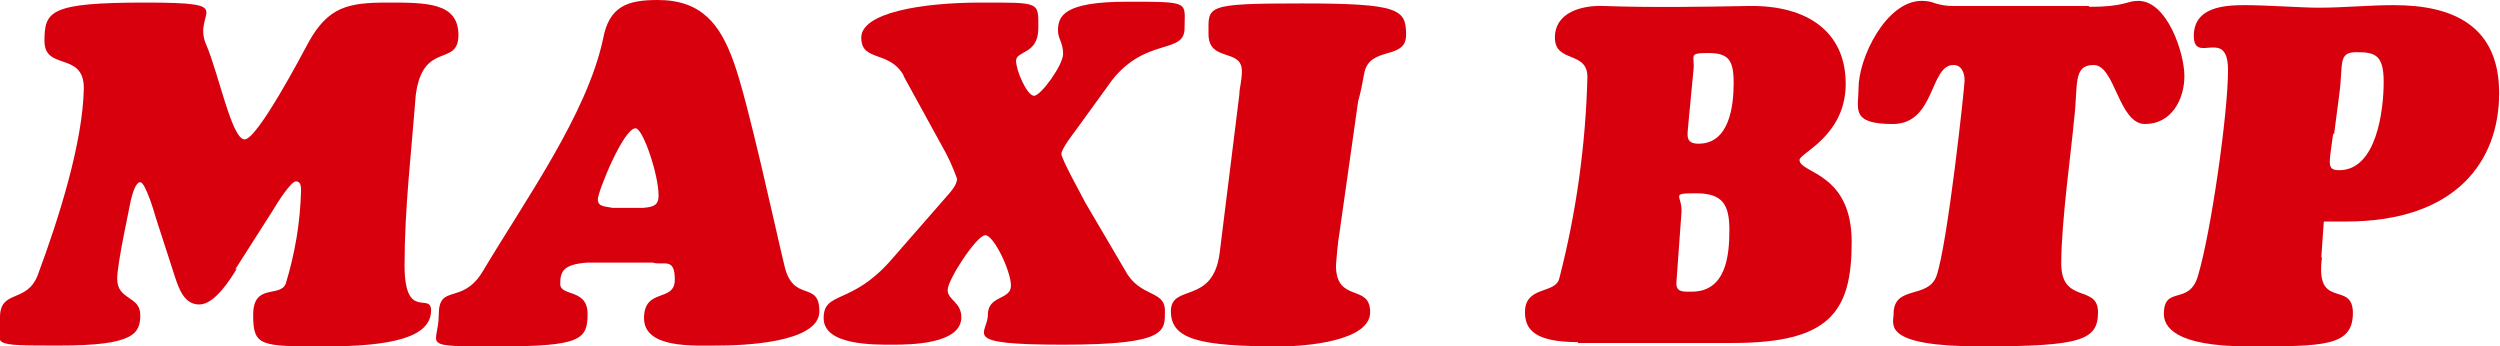 <?xml version="1.0" encoding="UTF-8"?>
<svg id="Groupe_277" data-name="Groupe 277" xmlns="http://www.w3.org/2000/svg" version="1.1" viewBox="0 0 292.3 40.5">
  <defs>
    <style>
      .cls-1 {
        fill: #d9000d;
        stroke-width: 0px;
      }
    </style>
  </defs>
  <g id="Groupe_1" data-name="Groupe 1">
    <path id="Tracé_1" data-name="Tracé 1" class="cls-1" d="M27.7,31.4c-.8,1.3-2.6,4.2-4.4,4.2s-2.4-1.9-2.9-3.4l-2.2-6.8c-.1-.4-1.2-4.1-1.8-4.1s-1,1.7-1.1,2.1c-.1.6-1.6,7.4-1.6,9.2,0,2.5,2.7,2,2.7,4.2s-.7,3.6-9.4,3.6S0,40.4,0,37.1s3.1-1.6,4.4-4.9c2.5-6.7,5.3-15.6,5.4-21.9,0-4.3-4.6-2-4.6-5.5S5.8.3,17,.3s5.4,1,7.1,4.9c1.5,3.5,3,11.1,4.5,11.1s6.8-10.1,7.5-11.4C38.4.8,40.7.3,45.3.3s8.3,0,8.3,3.8-4.2.6-5,7.1c-.5,6.6-1.3,13.2-1.3,19.8s3.1,3.1,3.1,5.3c0,3.2-4.8,4.2-12.4,4.2s-8.4,0-8.4-3.7,3.1-2,3.8-3.6c1.1-3.6,1.7-7.2,1.8-10.9,0-.4,0-1.1-.6-1.1s-2.3,2.7-2.7,3.4l-4.4,6.9Z"/>
    <path id="Tracé_2" data-name="Tracé 2" class="cls-1" d="M68.7,30.7c-2.8.2-3.2,1-3.2,2.5s3.2.5,3.2,3.5-.8,3.8-10.4,3.8-7,0-7-3.7,2.7-1.1,5.1-5c5-8.4,12.2-18.4,14.1-27.2C71.2.7,73.4,0,76.9,0,82,0,84.2,2.8,85.8,7.3c1.7,4.7,4.9,19.6,5.9,23.7,1,4.5,4.1,1.7,4.1,5.4s-9,4-11.8,4-8.7.4-8.7-3.2,3.6-1.8,3.6-4.5-1.3-1.6-2.6-2h-7.5ZM75.2,24.3c1.6-.1,1.8-.6,1.8-1.5,0-2.3-1.8-7.8-2.7-7.8-1.4,0-4.4,7.4-4.4,8.3s.8.8,1.7,1h3.6Z"/>
    <path id="Tracé_3" data-name="Tracé 3" class="cls-1" d="M105.7,8.9c-1.7-3.1-5-1.6-5-4.5S107.7.3,114.7.3s6.7-.1,6.7,3-2.6,2.6-2.6,3.8,1.3,4.1,2.1,4.1,3.4-3.6,3.4-4.9-.6-1.8-.6-2.7c0-1.7.6-3.4,8.1-3.4s6.7,0,6.7,3.1-4.5,1-8.5,6.1l-4.2,5.8c-.3.4-1.7,2.2-1.7,2.8s2.4,4.9,2.8,5.7l4.7,8c1.7,3.1,4.6,2.2,4.6,4.6s.4,4-11.9,4-8.8-1.2-8.8-3.5,2.7-1.7,2.7-3.4-2-5.9-3-5.9-4.4,5.2-4.4,6.4,1.6,1.4,1.6,3.2c0,3.1-5.8,3.2-8,3.2s-8.1.1-8.1-3.1,3.2-1.5,7.8-6.7l6.2-7.1c.9-1,1.6-1.8,1.6-2.5-.5-1.4-1.1-2.7-1.8-3.9l-4.5-8.2Z"/>
    <path id="Tracé_4" data-name="Tracé 4" class="cls-1" d="M144.9,11.1c0-.8.3-1.6.3-2.8,0-2.7-3.9-1-3.9-4.3s-.6-3.6,10.9-3.6,12.2.7,12.2,3.7-4.3,1.2-4.9,4.5c-.2,1.1-.4,2.2-.7,3.2l-2.2,15.5c-.2,1.2-.3,2.5-.4,3.7,0,4.5,4,2.1,4,5.5s-7.6,4-10.5,4c-9.4,0-12.8-.8-12.8-4.1s4.9-.7,5.7-6.8l2.3-18.5Z"/>
    <path id="Tracé_5" data-name="Tracé 5" class="cls-1" d="M184.5,40c-5.1,0-6.2-1.5-6.2-3.5,0-3.1,3.5-2.1,4-3.9,2-7.7,3.1-15.7,3.3-23.6,0-3.1-3.8-1.6-3.8-4.6s3.2-3.8,5.7-3.7c5.7.2,11.4.1,17,0,6.8-.1,11.3,3,11.3,9.1s-5.4,8.1-5.4,8.9c0,1.6,6.1,1.4,6.1,9.6s-2.6,11.8-13.9,11.8h-18.1ZM196,33.1c0,1.1.8,1,1.8,1,4,0,4.4-4.2,4.4-7.2s-.8-4.3-3.9-4.3-1.6.2-1.7,2.2l-.6,8.3ZM197.4,14.5c-.1,1.3-.4,2.3,1.2,2.3,3.6,0,4.1-4.4,4.1-7.1s-.6-3.5-3-3.5-1.5.3-1.7,2l-.6,6.3Z"/>
    <path id="Tracé_6" data-name="Tracé 6" class="cls-1" d="M244.2.8c4.3,0,4.4-.7,5.8-.7,3.4,0,5.4,6.1,5.4,8.8s-1.5,5.6-4.6,5.6-3.5-6.9-6-6.9-1.8,2.4-2.3,6.4c-.3,3.4-1.5,12-1.5,16.8s4.3,2.4,4.3,5.7-2,4-13.7,4-10.2-2.6-10.2-3.8c0-3.4,4-1.7,5-4.4,1.3-3.6,3.3-22.1,3.3-22.9s-.3-1.8-1.3-1.8c-2.8,0-2.1,6.9-7.1,6.9s-4-1.8-4-4.2c0-3.5,3.2-10.2,7.4-10.2.6,0,1.1.1,1.6.3.7.2,1.3.3,2,.3h16Z"/>
    <path id="Tracé_7" data-name="Tracé 7" class="cls-1" d="M271.5,30c-.9,6.4,3.6,2.7,3.6,6.6s-3.4,3.9-12.2,3.9-9.9-2.4-9.9-3.8c0-3.4,3-.9,4-4.5,1.5-5,3.5-18.9,3.5-24s-4-.6-4-4,3.6-3.6,6-3.6,6.7.3,8.6.3c2.9,0,5.9-.3,8.8-.3,6.9,0,12.3,2.4,12.3,10.3s-5,15-17.9,15-1.7,0-2.6,0l-.3,4.3ZM272.8,15.6c-.1.8-.4,2.6-.4,3.3s.2,1,1.1,1c4.4,0,5.2-7.1,5.2-10.3s-1-3.5-3.2-3.5-1.5,1.4-2,5l-.6,4.6Z"/>
  </g>
</svg>